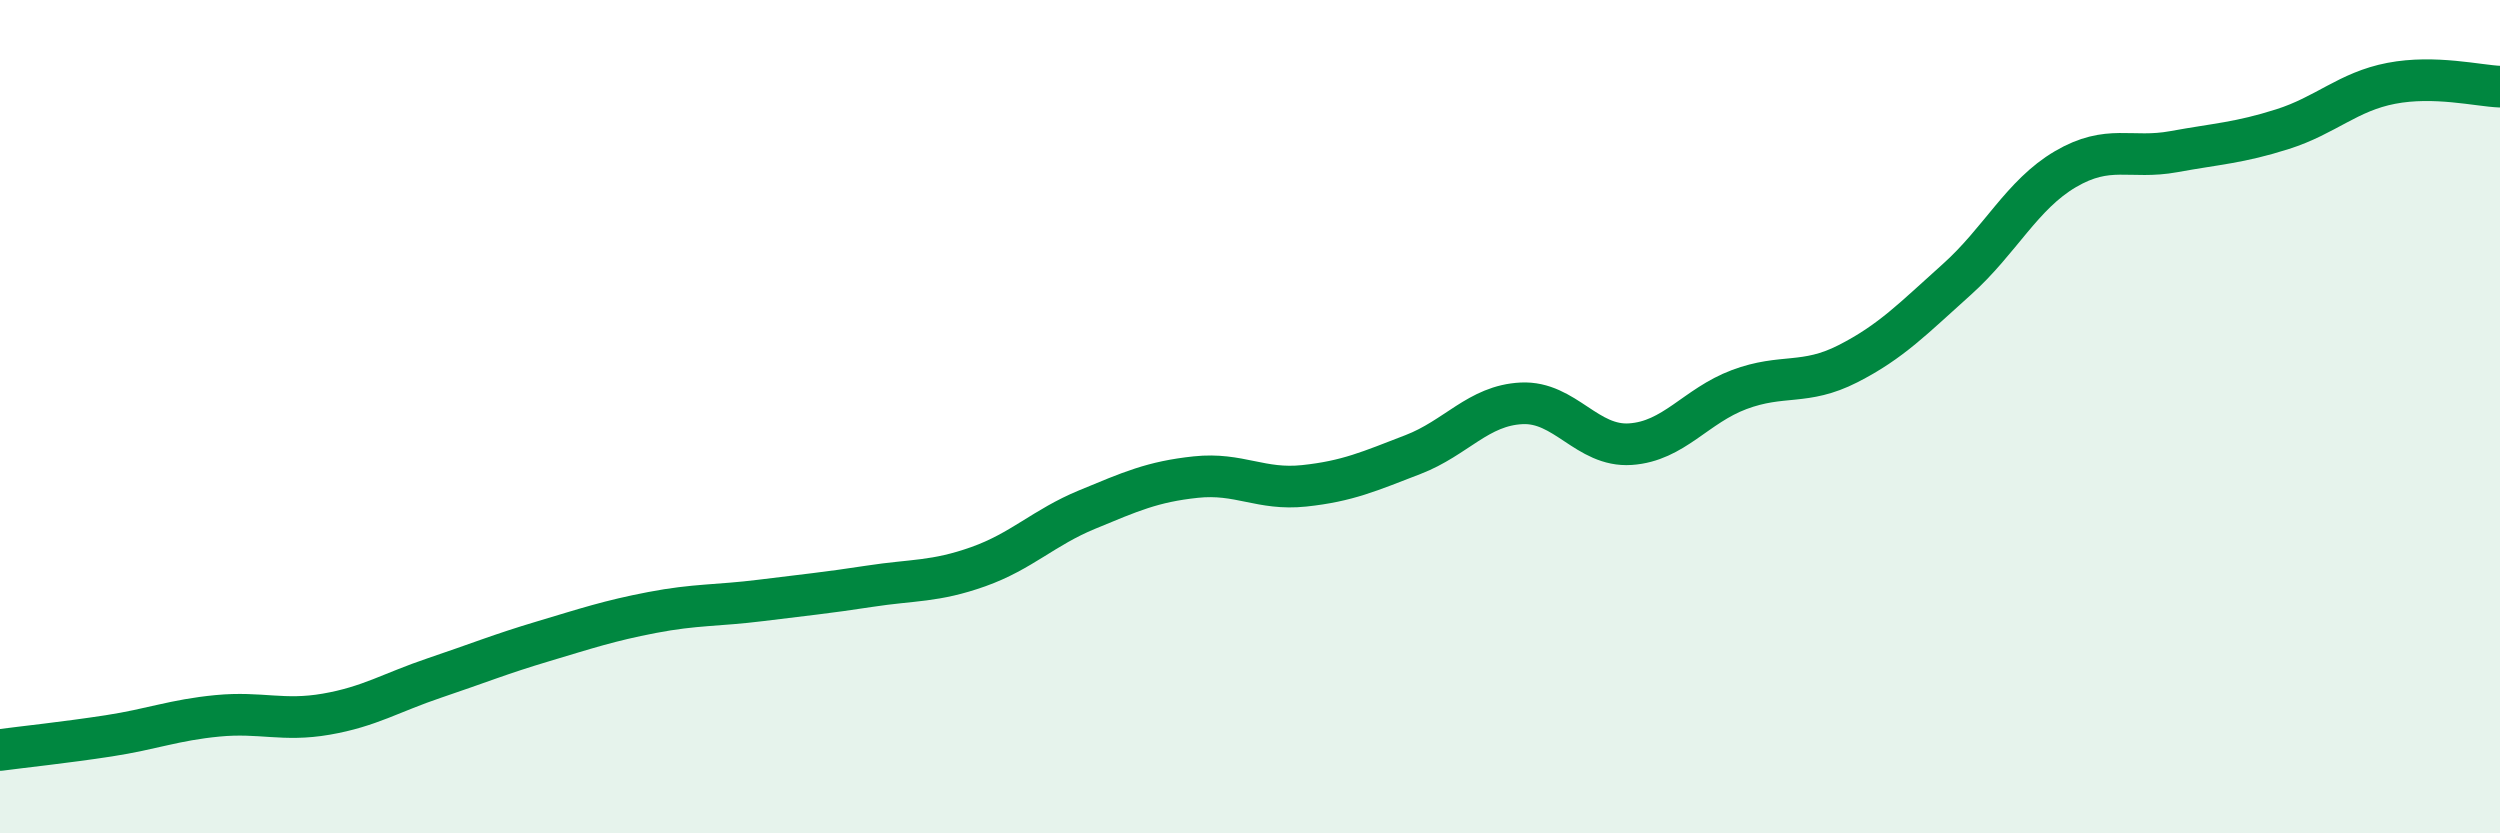 
    <svg width="60" height="20" viewBox="0 0 60 20" xmlns="http://www.w3.org/2000/svg">
      <path
        d="M 0,18 C 0.52,17.93 1.57,17.82 2.61,17.66 C 3.65,17.5 4.18,17.28 5.22,17.18 C 6.26,17.08 6.79,17.32 7.83,17.14 C 8.87,16.96 9.39,16.62 10.43,16.27 C 11.47,15.92 12,15.7 13.04,15.39 C 14.08,15.08 14.61,14.9 15.65,14.7 C 16.69,14.5 17.22,14.54 18.26,14.41 C 19.3,14.28 19.83,14.23 20.87,14.07 C 21.91,13.91 22.44,13.97 23.48,13.6 C 24.52,13.23 25.05,12.66 26.09,12.23 C 27.13,11.8 27.66,11.56 28.7,11.45 C 29.74,11.34 30.26,11.77 31.3,11.66 C 32.34,11.55 32.87,11.31 33.91,10.91 C 34.95,10.51 35.48,9.73 36.52,9.68 C 37.56,9.63 38.09,10.73 39.13,10.66 C 40.17,10.59 40.7,9.74 41.74,9.35 C 42.78,8.96 43.31,9.26 44.35,8.73 C 45.39,8.2 45.92,7.64 46.96,6.71 C 48,5.78 48.53,4.67 49.57,4.06 C 50.61,3.45 51.13,3.83 52.17,3.64 C 53.21,3.45 53.74,3.43 54.78,3.1 C 55.82,2.77 56.35,2.2 57.39,2 C 58.43,1.8 59.48,2.06 60,2.08L60 20L0 20Z"
        fill="#008740"
        opacity="0.1"
        stroke-linecap="round"
        stroke-linejoin="round"
      />
      <path
        d="M 0,18 C 0.52,17.93 1.57,17.82 2.61,17.66 C 3.65,17.5 4.18,17.28 5.22,17.18 C 6.26,17.08 6.79,17.32 7.83,17.14 C 8.87,16.96 9.39,16.62 10.43,16.27 C 11.47,15.92 12,15.7 13.04,15.39 C 14.08,15.08 14.61,14.9 15.65,14.7 C 16.69,14.5 17.22,14.54 18.26,14.41 C 19.3,14.28 19.83,14.23 20.87,14.07 C 21.91,13.91 22.44,13.97 23.48,13.6 C 24.52,13.23 25.05,12.66 26.09,12.23 C 27.13,11.8 27.66,11.56 28.7,11.45 C 29.74,11.34 30.26,11.77 31.3,11.66 C 32.34,11.55 32.87,11.31 33.91,10.91 C 34.95,10.51 35.48,9.73 36.52,9.68 C 37.56,9.63 38.09,10.73 39.13,10.66 C 40.17,10.59 40.7,9.74 41.74,9.35 C 42.78,8.96 43.31,9.26 44.35,8.73 C 45.39,8.2 45.92,7.64 46.96,6.71 C 48,5.78 48.53,4.67 49.57,4.06 C 50.61,3.45 51.13,3.83 52.17,3.64 C 53.21,3.45 53.74,3.43 54.78,3.1 C 55.82,2.77 56.35,2.2 57.39,2 C 58.43,1.8 59.48,2.06 60,2.08"
        stroke="#008740"
        stroke-width="1"
        fill="none"
        stroke-linecap="round"
        stroke-linejoin="round"
      />
    </svg>
  